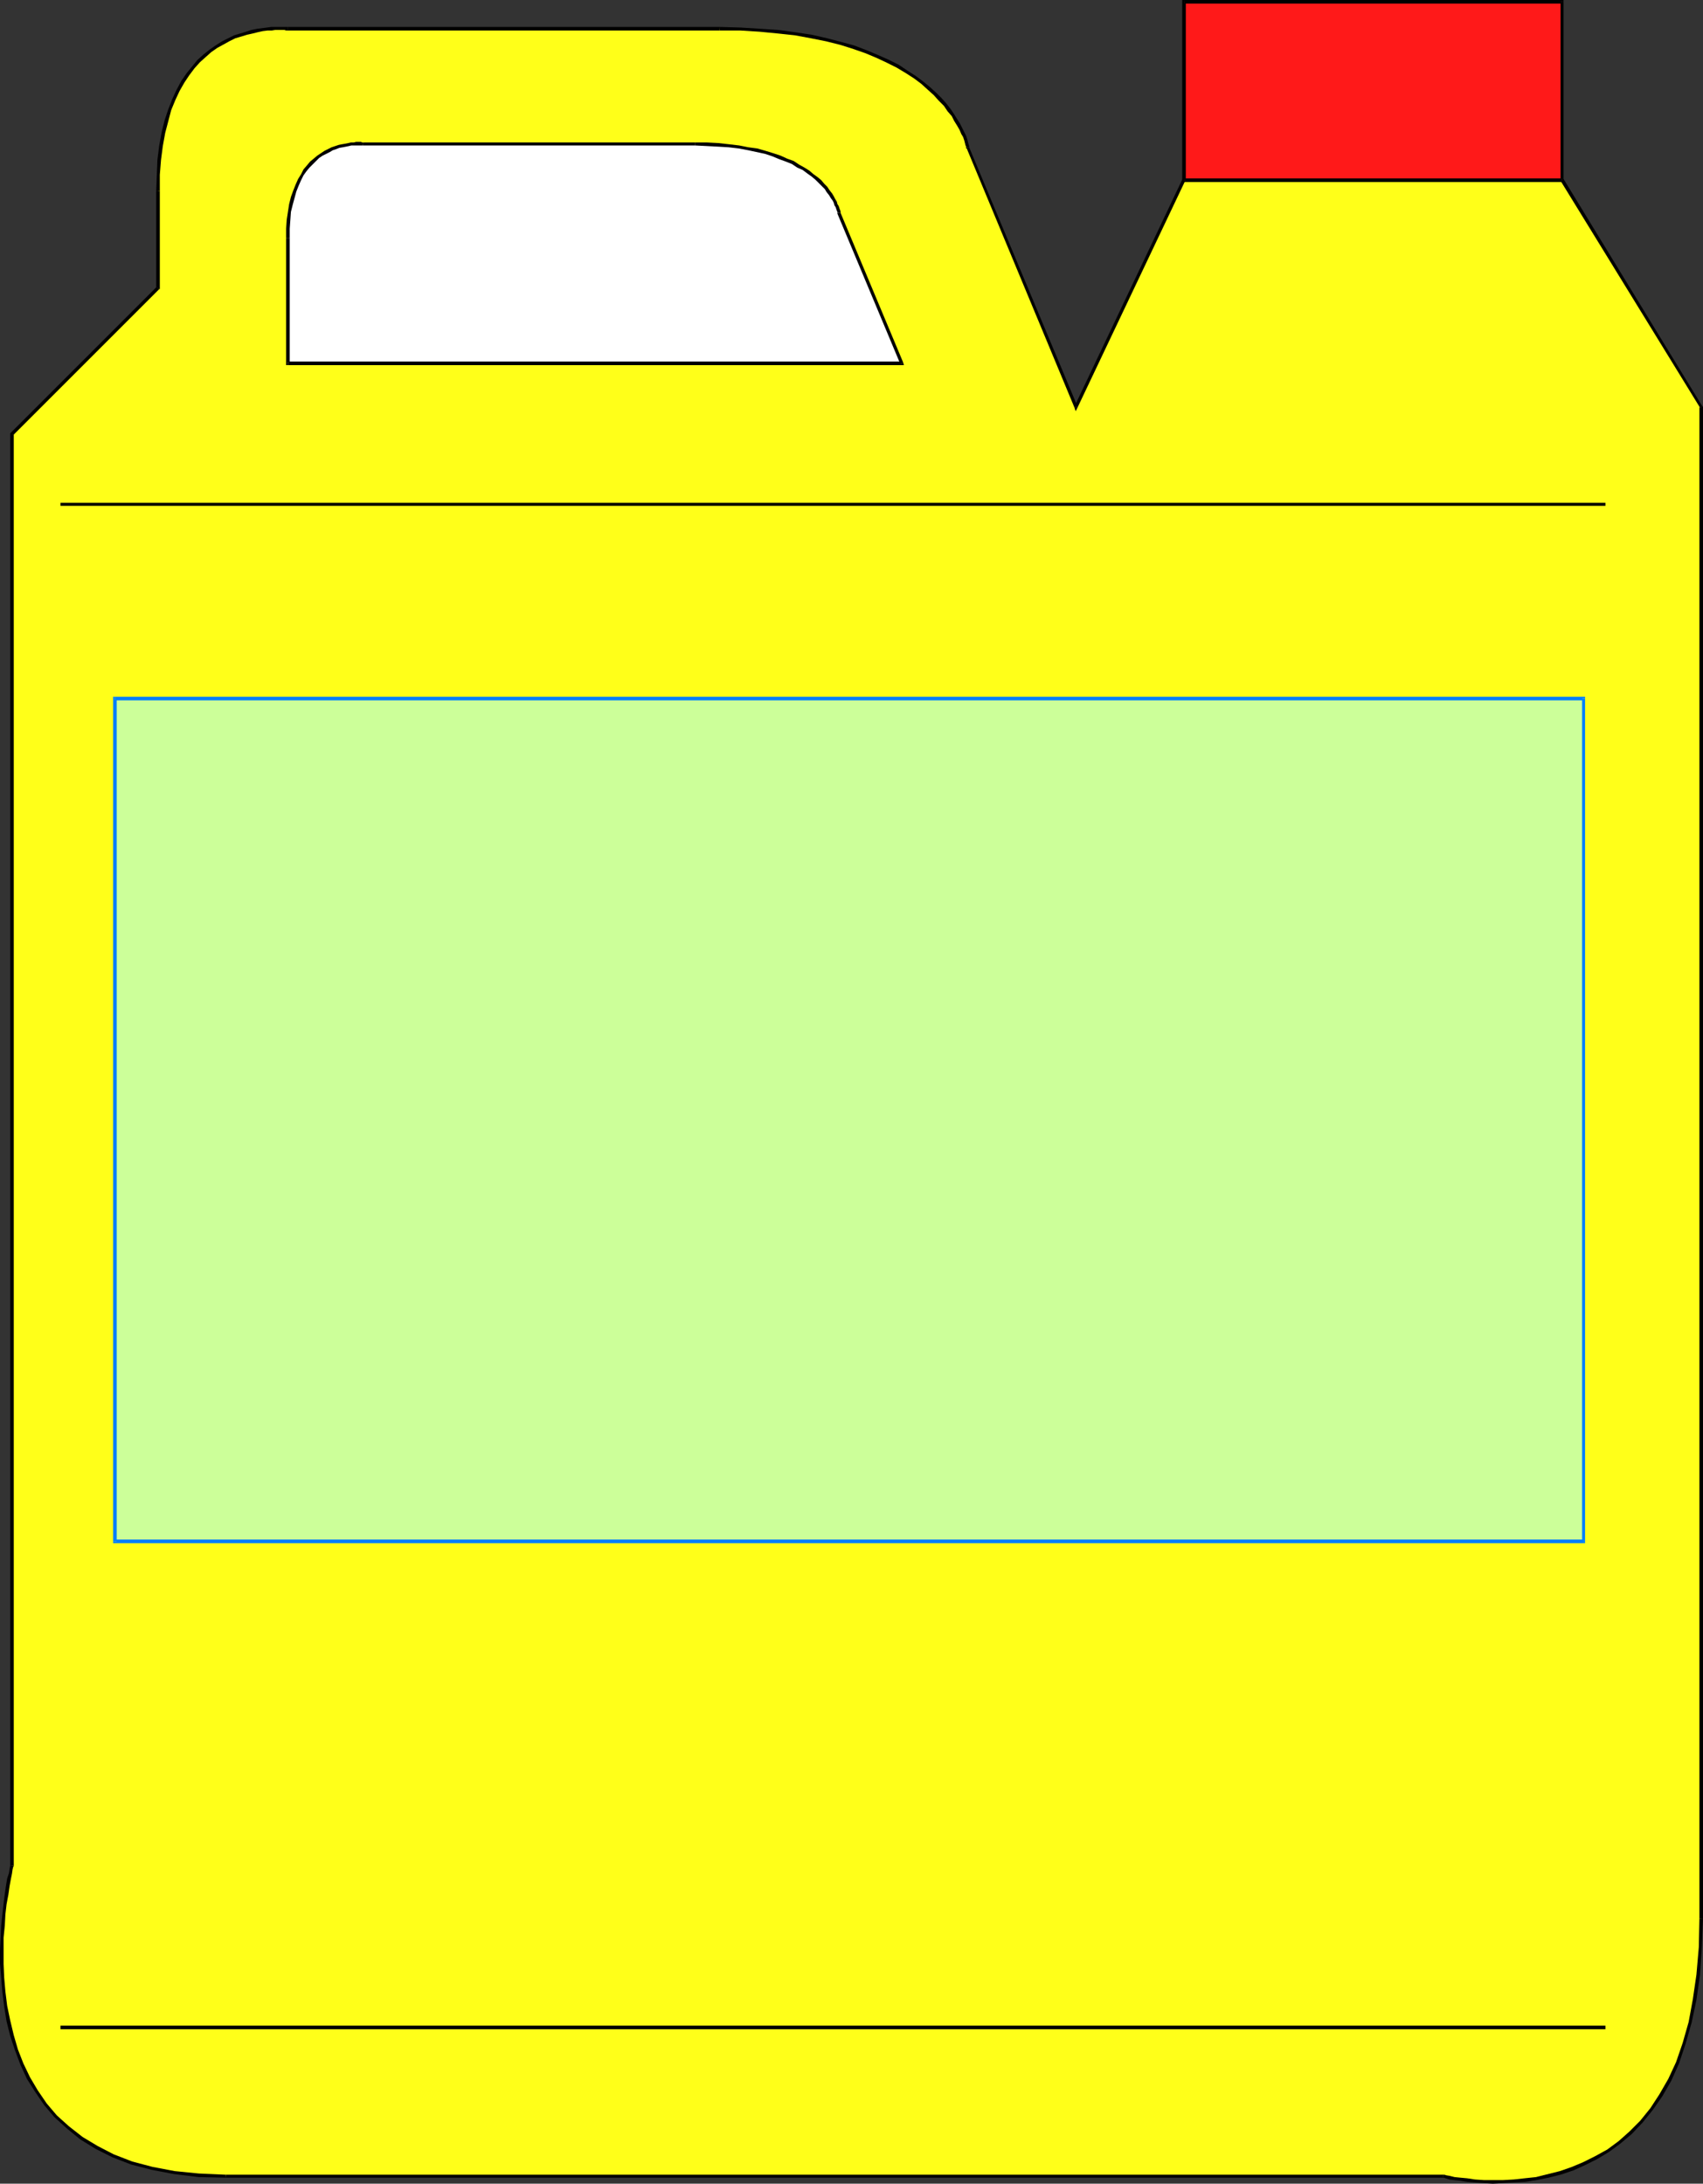<?xml version="1.0" encoding="UTF-8" standalone="no"?>
<svg
   version="1.0"
   width="121.64mm"
   height="155.968mm"
   id="svg36"
   sodipodi:docname="Antifreeze.wmf"
   xmlns:inkscape="http://www.inkscape.org/namespaces/inkscape"
   xmlns:sodipodi="http://sodipodi.sourceforge.net/DTD/sodipodi-0.dtd"
   xmlns="http://www.w3.org/2000/svg"
   xmlns:svg="http://www.w3.org/2000/svg">
  <rect width="100%" height="100%" fill="#333333" stroke="none"/>
  <sodipodi:namedview
     id="namedview36"
     pagecolor="#ffffff"
     bordercolor="#000000"
     borderopacity="0.25"
     inkscape:showpageshadow="2"
     inkscape:pageopacity="0.0"
     inkscape:pagecheckerboard="0"
     inkscape:deskcolor="#d1d1d1"
     inkscape:document-units="mm" />
  <defs
     id="defs1">
    <pattern
       id="WMFhbasepattern"
       patternUnits="userSpaceOnUse"
       width="6"
       height="6"
       x="0"
       y="0" />
  </defs>
  <path
     style="fill:#ffff19;fill-opacity:1;fill-rule:evenodd;stroke:none"
     d="M 42.661,77.725 3.232,117.154 v 386.526 0.162 l -0.162,0.646 -0.323,1.131 -0.323,1.616 -0.323,1.939 -0.323,2.262 -0.323,2.424 -0.323,2.909 -0.323,3.07 -0.162,3.232 -0.162,3.555 v 3.555 l 0.162,3.717 0.323,3.878 0.485,3.878 0.808,3.878 0.97,3.878 1.131,4.04 1.616,3.717 1.778,3.717 2.101,3.717 2.424,3.393 2.747,3.232 3.232,3.07 3.717,2.909 4.04,2.585 4.525,2.101 5.009,1.939 5.494,1.616 6.141,1.131 6.464,0.646 7.272,0.323 h 10.665 11.15 11.797 12.281 12.605 12.928 13.251 13.413 13.574 13.574 13.736 13.736 13.574 13.413 13.251 12.928 12.605 12.281 11.797 11.312 10.827 10.019 9.534 8.726 7.918 6.949 6.141 5.171 4.04 3.07 1.778 0.646 0.162 l 0.646,0.162 0.97,0.162 1.293,0.162 1.454,0.323 1.939,0.162 2.101,0.162 2.262,0.162 2.586,0.162 h 2.747 l 2.909,-0.162 2.909,-0.323 3.232,-0.485 3.07,-0.646 3.232,-0.808 3.394,-1.131 3.232,-1.293 3.232,-1.616 3.07,-1.939 3.232,-2.262 2.909,-2.585 2.909,-3.07 2.747,-3.232 2.586,-3.717 2.262,-4.363 2.101,-4.525 1.939,-5.171 1.454,-5.656 1.293,-6.302 0.97,-6.625 0.646,-7.272 0.162,-7.918 V 509.012 498.832 487.52 475.239 461.827 447.769 432.741 417.228 401.069 384.425 367.458 350.33 333.039 315.587 298.297 281.007 264.201 247.558 231.398 215.886 201.019 186.961 173.549 161.268 150.118 140.1 v -8.888 -7.433 -5.817 -4.525 -2.585 -0.97 L 421.605,48.639 H 319.638 L 290.389,109.882 261.301,39.913 v -0.162 -0.162 l -0.162,-0.485 -0.162,-0.646 -0.323,-0.646 -0.323,-0.97 -0.323,-0.97 -0.646,-0.97 -0.646,-1.131 -0.646,-1.293 -0.808,-1.454 -0.97,-1.293 -1.131,-1.454 -1.293,-1.454 -1.454,-1.454 -1.616,-1.616 -1.939,-1.454 -1.939,-1.454 -2.101,-1.454 -2.424,-1.454 -2.586,-1.454 -2.909,-1.293 -3.07,-1.293 -3.232,-1.131 -3.555,-0.97 -3.878,-0.97 -4.04,-0.97 -4.363,-0.646 -4.686,-0.646 -5.009,-0.485 -5.171,-0.162 -5.656,-0.162 h -5.656 -5.817 -5.494 -5.656 -5.494 -5.333 -5.333 -5.333 -5.009 -5.009 -4.848 -4.848 -4.525 -4.525 -4.202 -4.202 -3.878 -3.878 -3.555 -3.232 -3.232 -2.909 -2.586 -2.424 -2.262 -1.939 -1.616 -1.293 -1.131 -0.808 -0.485 -0.162 v 0 H 77.243 76.758 76.112 75.304 74.334 73.365 l -1.293,0.162 -1.131,0.162 -1.454,0.162 -1.454,0.323 -1.454,0.323 -1.616,0.485 -1.616,0.646 -1.616,0.808 -1.616,0.808 -1.616,0.97 -1.616,1.131 -1.616,1.293 -1.616,1.454 -1.454,1.778 -1.454,1.778 -1.454,2.101 -1.131,2.262 -1.293,2.424 -0.97,2.747 -0.97,3.07 -0.808,3.232 -0.646,3.393 -0.485,3.878 -0.323,4.04 v 4.363 z"
     id="path1" />
  <path
     style="fill:#000000;fill-opacity:1;fill-rule:evenodd;stroke:none"
     d="M 3.717,117.154 3.555,117.477 42.985,78.049 42.338,77.402 2.909,116.83 l -0.162,0.323 0.162,-0.323 -0.162,0.162 v 0.162 z"
     id="path2" />
  <path
     style="fill:#000000;fill-opacity:1;fill-rule:evenodd;stroke:none"
     d="m 3.717,503.68 v 0 -386.526 H 2.747 v 386.526 -0.162 l 0.97,0.162 v 0 z"
     id="path3" />
  <path
     style="fill:#000000;fill-opacity:1;fill-rule:evenodd;stroke:none"
     d="m 60.922,587.061 v 0 l -7.272,-0.323 -6.464,-0.646 -5.979,-1.131 -5.494,-1.454 -5.009,-1.939 -4.363,-2.262 -4.04,-2.424 -3.717,-2.909 -3.232,-2.909 -2.747,-3.232 -2.424,-3.555 -2.101,-3.555 -1.778,-3.717 -1.454,-3.717 -1.131,-3.878 -0.97,-4.04 -0.808,-3.878 -0.485,-3.878 -0.323,-3.717 -0.162,-3.717 v -3.555 -3.555 l 0.323,-3.232 0.162,-3.07 0.323,-2.747 0.485,-2.585 0.323,-2.262 0.323,-1.778 0.323,-1.616 0.162,-1.131 0.162,-0.646 0.162,-0.323 -0.97,-0.162 v 0.162 l -0.162,0.808 -0.162,1.131 -0.485,1.454 -0.323,1.939 -0.323,2.262 -0.323,2.585 -0.323,2.909 -0.323,3.07 -0.162,3.232 L 0,526.625 v 3.555 l 0.323,3.717 0.323,3.878 0.485,3.878 0.646,4.04 0.97,3.878 1.293,3.878 1.454,3.878 1.778,3.878 2.262,3.555 2.424,3.555 2.747,3.232 3.394,3.07 3.555,2.909 4.202,2.585 4.525,2.262 5.009,1.939 5.656,1.454 5.979,1.131 6.625,0.808 7.272,0.162 v 0 z"
     id="path4" />
  <path
     style="fill:#000000;fill-opacity:1;fill-rule:evenodd;stroke:none"
     d="m 389.771,587.061 h -0.162 -0.646 -1.778 -3.07 -4.04 -5.171 -6.141 -6.949 -7.918 -8.726 H 335.636 325.617 314.79 303.478 291.682 279.4 266.796 253.868 240.617 227.205 213.63 199.895 186.159 172.585 159.011 145.598 132.347 119.42 106.815 94.534 82.737 71.587 60.922 v 0.808 h 10.665 11.15 11.797 12.281 12.605 12.928 13.251 13.413 13.574 13.574 13.736 13.736 13.574 13.413 13.251 12.928 12.605 12.281 11.797 11.312 10.827 10.019 9.534 8.726 7.918 6.949 6.141 5.171 4.04 3.07 1.778 0.646 -0.162 l 0.323,-0.808 h -0.162 v 0 z"
     id="path5" />
  <path
     style="fill:#000000;fill-opacity:1;fill-rule:evenodd;stroke:none"
     d="m 458.772,517.9 v 0 l -0.162,7.756 -0.646,7.433 -0.97,6.625 -1.131,6.14 -1.616,5.656 -1.778,5.171 -2.101,4.525 -2.424,4.201 -2.424,3.717 -2.747,3.393 -2.909,2.909 -2.909,2.585 -3.07,2.262 -3.232,1.778 -3.232,1.616 -3.07,1.293 -3.232,1.131 -3.232,0.808 -3.232,0.808 -3.07,0.323 -2.909,0.323 -2.909,0.162 h -2.747 -2.424 l -2.424,-0.162 -2.101,-0.323 -1.778,-0.162 -1.616,-0.162 -1.293,-0.323 -0.97,-0.162 -0.485,-0.162 h -0.162 l -0.323,0.808 h 0.323 l 0.485,0.162 0.97,0.323 1.293,0.162 1.616,0.162 1.939,0.323 2.101,0.162 2.262,0.162 2.586,0.162 2.747,-0.162 2.909,-0.162 3.07,-0.162 3.07,-0.485 3.232,-0.646 3.232,-0.808 3.394,-1.131 3.232,-1.454 3.232,-1.616 3.232,-1.939 3.07,-2.262 3.07,-2.585 2.909,-3.07 2.747,-3.393 2.586,-3.717 2.424,-4.201 2.101,-4.686 1.778,-5.333 1.616,-5.656 1.293,-6.14 0.97,-6.787 0.485,-7.272 0.323,-7.918 v 0 z"
     id="path6" />
  <path
     style="fill:#000000;fill-opacity:1;fill-rule:evenodd;stroke:none"
     d="m 458.934,110.044 -0.162,-0.162 v 0.97 2.585 4.525 5.817 7.433 8.888 10.019 11.15 12.281 13.412 14.058 14.866 15.513 16.159 16.644 16.805 17.29 17.29 17.452 17.29 17.129 16.967 16.644 16.159 15.513 15.028 14.058 13.412 12.281 11.311 10.18 8.888 h 0.97 V 509.012 498.832 487.52 475.239 461.827 447.769 432.741 417.228 401.069 384.425 367.458 350.33 333.039 315.587 298.297 281.007 264.201 247.558 231.398 215.886 201.019 186.961 173.549 161.268 150.118 140.1 v -8.888 -7.433 -5.817 -4.525 -2.585 -0.97 l -0.162,-0.162 0.162,0.162 v -0.162 h -0.162 z"
     id="path7" />
  <path
     style="fill:#000000;fill-opacity:1;fill-rule:evenodd;stroke:none"
     d="m 421.605,49.124 -0.323,-0.323 37.652,61.243 0.646,-0.323 -37.49,-61.405 -0.485,-0.162 0.485,0.162 -0.162,-0.162 h -0.323 z"
     id="path8" />
  <path
     style="fill:#000000;fill-opacity:1;fill-rule:evenodd;stroke:none"
     d="m 319.961,48.801 -0.323,0.323 H 421.605 V 48.154 H 319.638 l -0.485,0.323 0.485,-0.323 h -0.323 l -0.162,0.323 z"
     id="path9" />
  <path
     style="fill:#000000;fill-opacity:1;fill-rule:evenodd;stroke:none"
     d="m 290.066,110.044 h 0.808 l 29.087,-61.243 -0.808,-0.323 -29.087,61.243 h 0.808 l -0.808,0.323 0.323,0.97 0.485,-0.97 z"
     id="path10" />
  <path
     style="fill:#000000;fill-opacity:1;fill-rule:evenodd;stroke:none"
     d="m 260.817,39.913 0.162,0.162 29.087,69.969 0.808,-0.323 -29.249,-69.969 h 0.162 l -0.97,0.162 v 0.162 h 0.162 z"
     id="path11" />
  <path
     style="fill:#000000;fill-opacity:1;fill-rule:evenodd;stroke:none"
     d="m 194.239,8.241 v 0 h 5.656 l 5.171,0.323 5.009,0.485 4.525,0.485 4.363,0.808 4.04,0.808 3.878,0.97 3.555,1.131 3.232,1.131 3.07,1.293 2.747,1.293 2.586,1.293 2.424,1.454 2.262,1.454 1.939,1.454 1.778,1.616 1.616,1.454 1.293,1.454 1.454,1.454 0.97,1.454 1.131,1.293 0.646,1.293 0.808,1.293 0.646,1.131 0.485,1.131 0.485,0.808 0.323,0.97 0.162,0.646 0.162,0.646 0.162,0.323 v 0.323 0 l 0.97,-0.162 h -0.162 v -0.323 l -0.162,-0.485 -0.162,-0.646 -0.162,-0.646 -0.323,-0.97 -0.485,-0.97 -0.485,-0.97 -0.646,-1.293 -0.808,-1.293 -0.808,-1.293 -0.97,-1.454 -1.131,-1.454 -1.293,-1.454 -1.454,-1.454 -1.778,-1.616 -1.778,-1.454 -1.939,-1.454 -2.262,-1.454 -2.424,-1.616 -2.586,-1.293 -2.909,-1.293 -3.07,-1.293 -3.394,-1.293 -3.555,-0.97 -3.717,-0.97 -4.202,-0.97 -4.363,-0.646 -4.686,-0.646 -5.009,-0.323 -5.171,-0.323 -5.656,-0.162 v 0 z"
     id="path12" />
  <path
     style="fill:#000000;fill-opacity:1;fill-rule:evenodd;stroke:none"
     d="m 77.566,8.241 v 0 h 0.162 0.485 0.808 1.131 1.293 1.616 1.939 2.262 2.424 2.586 2.909 3.232 3.232 3.555 3.878 3.878 4.202 4.202 4.525 4.525 4.848 4.848 5.009 5.009 5.333 5.333 5.333 5.494 5.656 5.494 5.817 5.656 V 7.272 h -5.656 -5.817 -5.494 -5.656 -5.494 -5.333 -5.333 -5.333 -5.009 -5.009 -4.848 -4.848 -4.525 -4.525 -4.202 -4.202 -3.878 -3.878 -3.555 -3.232 -3.232 -2.909 -2.586 -2.424 -2.262 -1.939 -1.616 -1.293 -1.131 -0.808 -0.485 -0.162 0.162 L 77.566,8.241 v 0 z"
     id="path13" />
  <path
     style="fill:#000000;fill-opacity:1;fill-rule:evenodd;stroke:none"
     d="m 43.146,51.548 v 0 -4.363 l 0.323,-4.04 0.485,-3.717 0.646,-3.555 0.808,-3.07 0.808,-3.07 1.131,-2.747 1.131,-2.424 1.293,-2.262 1.293,-1.939 1.454,-1.939 1.454,-1.616 1.616,-1.454 1.454,-1.293 1.616,-1.131 1.778,-0.97 1.454,-0.808 1.616,-0.808 1.616,-0.485 1.616,-0.485 1.454,-0.323 1.293,-0.323 1.454,-0.323 1.293,-0.162 h 1.131 L 74.334,8.08 h 0.97 0.808 0.646 l 0.485,0.162 h 0.162 0.162 L 77.728,7.272 H 77.566 77.243 76.758 76.112 75.304 74.334 73.203 l -1.131,0.162 -1.293,0.162 -1.293,0.162 -1.616,0.323 -1.454,0.485 -1.616,0.485 -1.616,0.485 -1.616,0.808 -1.616,0.808 -1.778,1.131 -1.616,1.131 -1.616,1.293 -1.616,1.454 -1.454,1.778 -1.454,1.778 -1.454,2.101 -1.293,2.424 -1.131,2.424 -1.131,2.909 -0.97,2.909 -0.808,3.232 -0.646,3.555 -0.485,3.878 -0.162,4.04 -0.162,4.363 v 0 z"
     id="path14" />
  <path
     style="fill:#000000;fill-opacity:1;fill-rule:evenodd;stroke:none"
     d="m 42.985,78.049 0.162,-0.323 V 51.548 H 42.177 v 26.178 l 0.162,-0.323 0.646,0.646 h 0.162 v -0.323 z"
     id="path15" />
  <path
     style="fill:#ff1919;fill-opacity:1;fill-rule:evenodd;stroke:none"
     d="M 421.605,0.485 V 48.639 H 319.638 V 0.485 Z"
     id="path16" />
  <path
     style="fill:#000000;fill-opacity:1;fill-rule:evenodd;stroke:none"
     d="m 421.605,49.124 0.485,-0.485 V 0.485 h -0.808 V 48.639 l 0.323,-0.485 v 0.97 h 0.485 v -0.485 z"
     id="path17" />
  <path
     style="fill:#000000;fill-opacity:1;fill-rule:evenodd;stroke:none"
     d="m 319.153,48.639 0.485,0.485 H 421.605 V 48.154 H 319.638 l 0.485,0.485 h -0.97 v 0.485 h 0.485 z"
     id="path18" />
  <path
     style="fill:#000000;fill-opacity:1;fill-rule:evenodd;stroke:none"
     d="m 319.638,0 -0.485,0.485 V 48.639 h 0.97 V 0.485 L 319.638,0.97 V 0 h -0.485 v 0.485 z"
     id="path19" />
  <path
     style="fill:#000000;fill-opacity:1;fill-rule:evenodd;stroke:none"
     d="M 422.09,0.485 421.605,0 H 319.638 V 0.97 H 421.605 l -0.323,-0.485 h 0.808 V 0 h -0.485 z"
     id="path20" />
  <path
     style="fill:#ffffff;fill-opacity:1;fill-rule:evenodd;stroke:none"
     d="m 243.364,98.086 -16.806,-40.559 v -0.162 0 l -0.162,-0.323 v -0.323 l -0.162,-0.485 -0.162,-0.485 -0.323,-0.485 -0.323,-0.646 -0.323,-0.808 -0.485,-0.646 -0.485,-0.808 -0.485,-0.808 -0.646,-0.808 -0.808,-0.808 -0.808,-0.808 -0.97,-0.97 -1.131,-0.808 -1.131,-0.97 -1.293,-0.808 -1.293,-0.808 -1.616,-0.808 -1.616,-0.808 -1.778,-0.646 -1.939,-0.646 -2.101,-0.646 -2.101,-0.646 -2.424,-0.485 -2.586,-0.323 -2.586,-0.485 -2.909,-0.162 -3.07,-0.162 h -3.232 -3.394 -3.555 -3.555 -3.555 -3.717 -3.717 -3.717 -3.878 -3.717 -3.717 -3.717 -3.717 -3.717 -3.555 -3.555 -3.394 -3.232 -3.232 -3.07 -2.909 -2.747 -2.586 -2.424 -2.262 -1.939 -1.778 -1.616 -1.293 -0.97 -0.808 -0.485 -0.162 v 0 L 97.766,38.782 H 97.443 97.119 96.635 96.15 95.503 l -0.646,0.162 h -0.808 l -0.808,0.162 -0.808,0.162 -0.808,0.323 -0.97,0.323 -0.97,0.323 -0.97,0.323 -0.808,0.485 -0.97,0.646 -0.97,0.646 -0.97,0.808 -0.97,0.808 -0.808,0.97 -0.808,1.131 -0.808,1.131 -0.808,1.293 -0.646,1.454 -0.646,1.616 -0.485,1.778 -0.485,1.778 -0.323,2.101 -0.323,2.262 -0.162,2.262 v 2.585 33.773 z"
     id="path21" />
  <path
     style="fill:#000000;fill-opacity:1;fill-rule:evenodd;stroke:none"
     d="m 226.073,57.526 v 0.162 l 16.968,40.559 0.808,-0.323 -16.968,-40.559 h 0.162 l -0.97,0.162 v 0.162 0 z"
     id="path22" />
  <path
     style="fill:#000000;fill-opacity:1;fill-rule:evenodd;stroke:none"
     d="m 187.613,39.267 v 0 l 3.232,0.162 3.07,0.162 2.747,0.162 2.747,0.323 2.586,0.485 2.262,0.485 2.262,0.485 1.939,0.646 1.939,0.808 1.778,0.646 1.616,0.646 1.454,0.97 1.454,0.646 1.293,0.97 1.131,0.808 0.97,0.808 0.97,0.97 0.808,0.808 0.808,0.808 0.485,0.808 0.646,0.808 0.485,0.808 0.485,0.646 0.323,0.646 0.162,0.646 0.323,0.485 0.162,0.485 0.162,0.485 0.162,0.323 v 0.162 0.162 0 l 0.97,-0.162 v 0 l -0.162,-0.162 v -0.323 l -0.162,-0.323 -0.162,-0.485 -0.162,-0.485 -0.323,-0.485 -0.162,-0.646 -0.485,-0.808 -0.323,-0.646 -0.485,-0.808 -0.646,-0.808 -0.646,-0.97 -0.808,-0.808 -0.808,-0.97 -0.97,-0.808 -1.131,-0.808 -1.131,-0.97 -1.293,-0.808 -1.454,-0.808 -1.454,-0.97 -1.778,-0.646 -1.778,-0.808 -1.939,-0.646 -2.101,-0.646 -2.262,-0.646 -2.424,-0.323 -2.424,-0.485 -2.747,-0.323 -2.909,-0.323 -3.07,-0.162 h -3.232 v 0 z"
     id="path23" />
  <path
     style="fill:#000000;fill-opacity:1;fill-rule:evenodd;stroke:none"
     d="m 97.927,39.267 v 0 h 0.162 0.485 0.808 0.97 1.293 1.616 1.778 1.939 2.262 2.424 2.586 2.747 2.909 3.07 3.232 3.232 3.394 3.555 3.555 3.717 3.717 3.717 3.717 3.717 3.878 3.717 3.717 3.717 3.555 3.555 3.555 3.394 v -0.808 h -3.394 -3.555 -3.555 -3.555 -3.717 -3.717 -3.717 -3.878 -3.717 -3.717 -3.717 -3.717 -3.717 -3.555 -3.555 -3.394 -3.232 -3.232 -3.07 -2.909 -2.747 -2.586 -2.424 -2.262 -1.939 -1.778 -1.616 -1.293 -0.97 -0.808 -0.485 -0.162 0.162 l -0.162,0.808 v 0 z"
     id="path24" />
  <path
     style="fill:#000000;fill-opacity:1;fill-rule:evenodd;stroke:none"
     d="m 78.213,64.313 v 0 -2.585 l 0.162,-2.262 0.162,-2.262 0.485,-1.939 0.485,-1.778 0.485,-1.778 0.646,-1.616 0.646,-1.454 0.646,-1.293 0.808,-1.131 0.808,-0.97 0.97,-0.97 0.808,-0.808 0.808,-0.808 0.97,-0.646 0.97,-0.485 0.97,-0.485 0.808,-0.485 0.97,-0.323 0.808,-0.323 0.97,-0.162 0.808,-0.162 0.808,-0.162 0.646,-0.162 h 0.646 0.646 0.485 0.485 0.323 0.323 0.162 v 0 l 0.162,-0.808 H 97.927 97.766 L 97.443,38.297 h -0.323 -0.485 -0.485 l -0.646,0.162 h -0.808 l -0.646,0.162 -0.808,0.162 -0.97,0.162 -0.808,0.162 -0.97,0.323 -0.97,0.323 -0.97,0.485 -0.97,0.485 -0.97,0.646 -0.97,0.646 -0.97,0.808 -0.97,0.808 -0.808,0.97 -0.97,1.131 -0.646,1.293 -0.808,1.293 -0.646,1.454 -0.646,1.616 -0.646,1.778 -0.485,1.939 -0.323,2.101 -0.323,2.101 -0.162,2.424 v 2.585 0 z"
     id="path25" />
  <path
     style="fill:#000000;fill-opacity:1;fill-rule:evenodd;stroke:none"
     d="m 77.728,97.601 0.485,0.485 V 64.313 h -0.97 v 33.773 l 0.485,0.485 -0.485,-0.485 v 0.485 h 0.485 z"
     id="path26" />
  <path
     style="fill:#000000;fill-opacity:1;fill-rule:evenodd;stroke:none"
     d="m 243.041,98.247 0.323,-0.646 H 77.728 v 0.97 H 243.364 l 0.485,-0.646 -0.485,0.646 h 0.646 l -0.162,-0.646 z"
     id="path27" />
  <path
     style="fill:#ccff99;fill-opacity:1;fill-rule:evenodd;stroke:none"
     d="M 31.027,416.097 V 188.577 H 427.584 v 227.52 z"
     id="path28" />
  <path
     style="fill:#007fff;fill-opacity:1;fill-rule:evenodd;stroke:none"
     d="m 31.027,188.092 -0.485,0.485 v 227.52 h 0.97 v -227.52 l -0.485,0.485 v -0.97 h -0.485 v 0.485 z"
     id="path29" />
  <path
     style="fill:#007fff;fill-opacity:1;fill-rule:evenodd;stroke:none"
     d="m 427.907,188.577 -0.323,-0.485 H 31.027 v 0.97 H 427.584 l -0.485,-0.485 h 0.808 v -0.485 h -0.323 z"
     id="path30" />
  <path
     style="fill:#007fff;fill-opacity:1;fill-rule:evenodd;stroke:none"
     d="m 427.584,416.582 0.323,-0.485 v -227.52 h -0.808 v 227.52 l 0.485,-0.485 v 0.97 h 0.323 v -0.485 z"
     id="path31" />
  <path
     style="fill:#007fff;fill-opacity:1;fill-rule:evenodd;stroke:none"
     d="m 30.542,416.097 0.485,0.485 H 427.584 v -0.97 H 31.027 l 0.485,0.485 h -0.97 v 0.485 h 0.485 z"
     id="path32" />
  <path
     style="fill:#ffff19;fill-opacity:1;fill-rule:evenodd;stroke:none"
     d="M 433.402,136.06 H 16.321 Z"
     id="path33" />
  <path
     style="fill:#000000;fill-opacity:1;fill-rule:evenodd;stroke:none"
     d="m 16.321,136.06 v 0.485 h 417.08 v -0.808 H 16.321 Z"
     id="path34" />
  <path
     style="fill:#ffff19;fill-opacity:1;fill-rule:evenodd;stroke:none"
     d="M 433.402,547.309 H 16.321 Z"
     id="path35" />
  <path
     style="fill:#000000;fill-opacity:1;fill-rule:evenodd;stroke:none"
     d="m 16.321,547.309 v 0.485 h 417.08 v -0.97 H 16.321 Z"
     id="path36" />
</svg>
